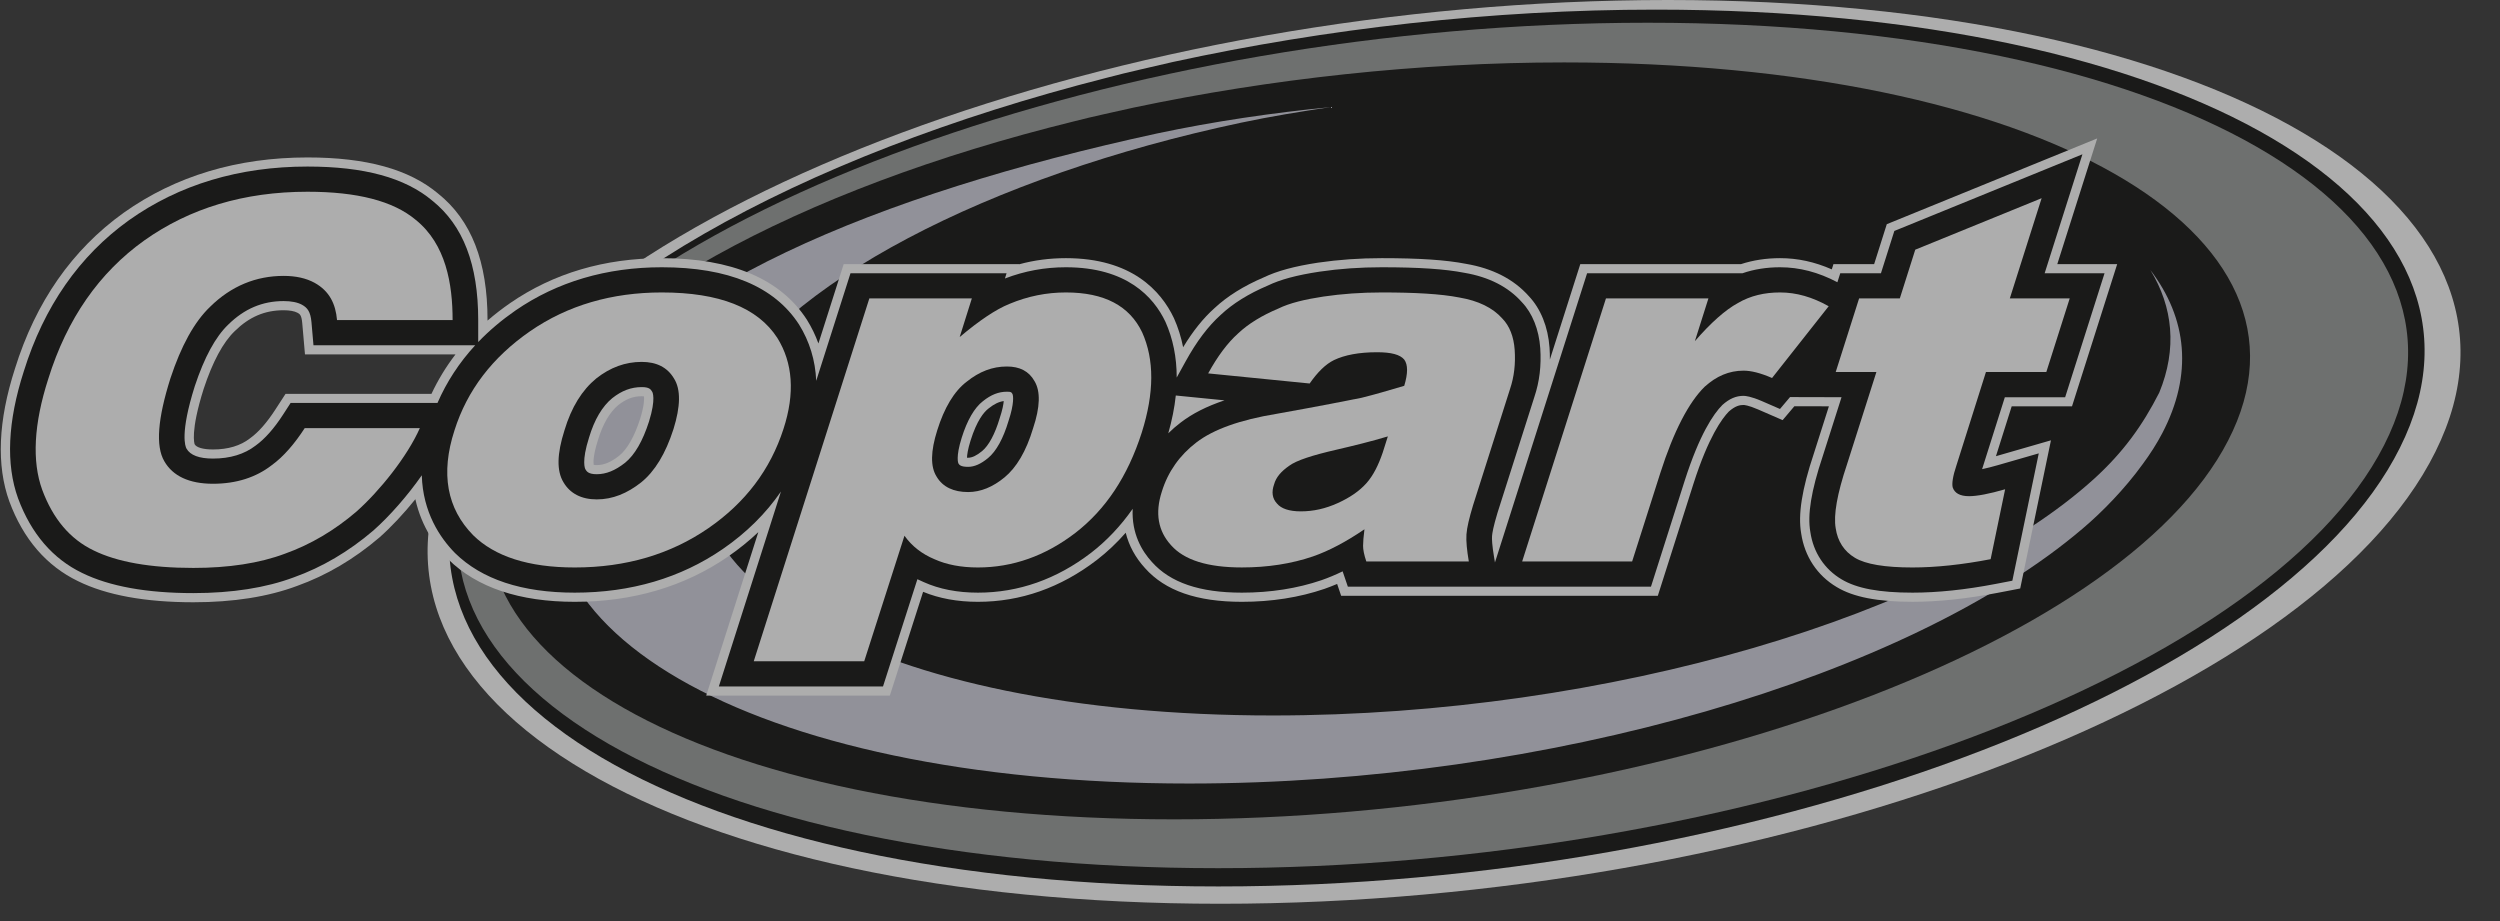 <svg width="95" height="35" viewBox="0 0 95 35" fill="none" xmlns="http://www.w3.org/2000/svg">
<rect x="0" y="0" width="95" height="35" fill="#333333" stroke="none"/>
<g opacity="0.6" clip-path="url(#clip0)">
<path fill-rule="evenodd" clip-rule="evenodd" d="M92.548 17.163C87.857 26.633 67.112 34.343 46.369 34.343C25.605 34.343 12.511 26.633 17.201 17.163C21.872 7.729 42.635 0 63.38 0C84.143 0 97.236 7.729 92.548 17.163Z" fill="white"/>
<path fill-rule="evenodd" clip-rule="evenodd" d="M62.914 0.366C83.088 0.366 95.785 7.857 91.197 17.015C86.627 26.193 66.434 33.685 46.3 33.685C26.127 33.685 13.428 26.193 17.998 17.015C20.964 11.111 30.358 5.929 42.048 2.957C42.878 2.735 43.729 2.555 44.58 2.353C50.394 1.089 56.664 0.366 62.914 0.366Z" fill="#0A0A08"/>
<path fill-rule="evenodd" clip-rule="evenodd" d="M62.611 0.864C82.531 0.864 95.094 8.093 90.595 16.918C86.095 25.778 66.193 32.991 46.291 32.991C26.371 32.991 13.808 25.778 18.308 16.918C22.789 8.093 42.709 0.864 62.611 0.864Z" fill="#969998"/>
<path fill-rule="evenodd" clip-rule="evenodd" d="M59.436 2.372C77.432 2.372 88.759 8.839 84.666 16.745C80.589 24.668 62.576 31.135 44.615 31.135C26.619 31.135 15.291 24.668 19.367 16.745C22.013 11.648 30.394 7.174 40.822 4.609C41.562 4.417 42.322 4.262 43.08 4.088C48.267 2.997 53.86 2.372 59.436 2.372Z" fill="#0A0A08"/>
<path fill-rule="evenodd" clip-rule="evenodd" d="M81.713 10.26C82.576 11.669 82.736 13.255 82.052 14.919C81.412 16.177 80.677 17.191 79.583 18.188C73.905 23.343 61.128 27.188 48.368 27.188C33.324 27.188 23.836 21.846 27.264 15.296C29.619 10.787 37.6 6.688 47.157 4.663C48.281 4.425 49.423 4.238 50.583 4.067C48.335 4.289 46.135 4.612 43.972 5.071C33.376 7.368 24.391 11.077 21.776 16.215C17.985 23.683 28.493 29.774 45.183 29.774C58.859 29.774 72.554 25.691 79.133 20.093C79.876 19.465 80.745 18.577 81.427 17.631C81.709 17.249 81.956 16.861 82.162 16.47C83.34 14.224 83.115 12.098 81.713 10.26Z" fill="#D1D1DE"/>
<path fill-rule="evenodd" clip-rule="evenodd" d="M10.46 15.569C10.141 16.061 9.821 16.425 9.509 16.65L9.496 16.66C9.136 16.939 8.664 17.08 8.094 17.08C7.723 17.08 7.468 17.007 7.398 16.884C7.39 16.866 7.223 16.412 7.739 14.779C8.08 13.744 8.478 13.005 8.921 12.582C9.471 12.041 10.062 11.789 10.779 11.789C11.004 11.789 11.191 11.823 11.305 11.885C11.39 11.932 11.458 11.97 11.485 12.274L11.589 13.467H17.309C16.95 13.934 16.643 14.438 16.396 14.966H10.851L10.46 15.569V15.569ZM24.326 15.915C24.112 16.583 23.837 17.068 23.53 17.317C23.217 17.563 22.953 17.674 22.676 17.674C22.618 17.674 22.581 17.669 22.56 17.664C22.548 17.59 22.529 17.328 22.72 16.73C22.902 16.121 23.17 15.659 23.494 15.393C23.791 15.16 24.065 15.056 24.384 15.056C24.423 15.056 24.451 15.058 24.47 15.061C24.482 15.144 24.489 15.39 24.326 15.916L24.326 15.915ZM37.985 15.903C37.809 16.493 37.573 16.932 37.32 17.141C37.114 17.311 36.94 17.394 36.788 17.394C36.772 17.394 36.758 17.394 36.746 17.394C36.749 17.291 36.773 17.084 36.882 16.74C37.118 15.985 37.384 15.661 37.566 15.521C37.775 15.354 37.954 15.267 38.142 15.241C38.131 15.366 38.095 15.573 37.989 15.89L37.985 15.902L37.985 15.903ZM78.177 10.037L79.694 5.26L71.897 8.438L71.698 8.519L71.217 10.037H69.671L69.608 10.236C68.956 9.95 68.312 9.81 67.641 9.81C67.116 9.81 66.616 9.887 66.157 10.037H60.051L58.895 13.664C58.897 13.516 58.893 13.364 58.882 13.211C58.827 12.423 58.546 11.726 58.09 11.248C57.522 10.61 56.721 10.199 55.709 10.026C54.959 9.879 53.942 9.81 52.508 9.81C51.669 9.81 50.876 9.866 50.085 9.981C49.191 10.117 48.535 10.295 48.021 10.541C47.26 10.866 46.629 11.261 46.146 11.714C45.721 12.095 45.332 12.58 44.959 13.195C44.883 12.81 44.766 12.439 44.61 12.091C44.116 11.05 43.002 9.81 40.505 9.81C39.888 9.81 39.306 9.886 38.727 10.043L38.729 10.038H32.06L31.1 13.052C30.988 12.74 30.842 12.438 30.663 12.151C29.659 10.598 27.803 9.811 25.149 9.811C22.971 9.811 21.033 10.384 19.389 11.515C19.086 11.725 18.795 11.949 18.526 12.183V12.163C18.526 9.94 17.911 8.367 16.648 7.356C15.547 6.432 13.924 5.983 11.686 5.983C9.016 5.983 6.666 6.69 4.7 8.085C2.745 9.485 1.355 11.478 0.568 14.01C-0.07 15.987 -0.141 17.684 0.355 19.055C0.886 20.486 1.766 21.506 2.969 22.086C4.05 22.617 5.523 22.886 7.347 22.886C8.864 22.886 10.191 22.677 11.292 22.264C12.402 21.867 13.454 21.248 14.418 20.424C14.858 20.035 15.341 19.52 15.784 18.97C16.02 20.046 16.594 20.807 17.038 21.258C18.125 22.327 19.741 22.869 21.84 22.869C24.047 22.869 26.008 22.29 27.669 21.148C28.081 20.864 28.466 20.553 28.816 20.221L26.836 26.434H33.813L35.078 22.489C35.686 22.741 36.387 22.869 37.161 22.869C38.785 22.869 40.305 22.334 41.679 21.28C42.071 20.978 42.44 20.629 42.777 20.244C42.901 20.741 43.148 21.193 43.511 21.589C44.278 22.45 45.482 22.869 47.191 22.869C48.318 22.869 49.375 22.703 50.332 22.376C50.489 22.321 50.65 22.258 50.811 22.19L50.964 22.641H62.997L64.355 18.372C64.921 16.606 65.439 15.9 65.696 15.638C65.945 15.42 66.112 15.389 66.254 15.389C66.271 15.389 66.425 15.394 66.802 15.557L67.74 15.965L68.186 15.437L69.498 15.44L68.922 17.248C68.472 18.595 68.32 19.556 68.445 20.271C68.575 21.145 69.054 21.869 69.796 22.309C70.428 22.69 71.344 22.868 72.675 22.868C73.647 22.868 74.731 22.754 75.899 22.53L76.466 22.421L76.768 22.362L77.936 16.732L75.846 17.335L76.444 15.441H78.736L80.453 10.037H78.177L78.177 10.037Z" fill="white"/>
<path fill-rule="evenodd" clip-rule="evenodd" d="M11.044 15.311L10.757 15.755C10.415 16.284 10.065 16.679 9.714 16.932C9.29 17.259 8.745 17.426 8.093 17.426C7.569 17.426 7.231 17.299 7.088 17.049C7.041 16.968 6.834 16.473 7.401 14.677C7.762 13.584 8.19 12.795 8.676 12.332C9.285 11.733 9.973 11.441 10.778 11.441C11.071 11.441 11.306 11.488 11.475 11.58C11.677 11.692 11.8 11.836 11.836 12.244L11.912 13.119H18.059C17.452 13.778 16.973 14.511 16.625 15.311L11.044 15.311ZM24.663 16.016C24.425 16.76 24.119 17.288 23.756 17.583C23.377 17.881 23.034 18.02 22.675 18.02C22.357 18.02 22.292 17.911 22.248 17.837C22.231 17.81 22.092 17.541 22.384 16.625C22.587 15.946 22.885 15.442 23.267 15.129C23.63 14.843 23.985 14.71 24.384 14.71C24.677 14.71 24.728 14.795 24.784 14.888C24.791 14.898 24.936 15.14 24.663 16.016L24.663 16.016ZM36.544 16.636C36.752 15.97 37.031 15.49 37.351 15.245C37.657 14.999 37.947 14.885 38.263 14.885C38.425 14.885 38.436 14.905 38.473 14.971C38.505 15.025 38.547 15.329 38.323 15.999C38.125 16.663 37.857 17.15 37.547 17.405C37.275 17.631 37.026 17.74 36.787 17.74C36.499 17.74 36.451 17.661 36.419 17.609C36.418 17.607 36.308 17.387 36.544 16.636L36.544 16.636ZM44.394 16.466C44.535 15.972 44.632 15.49 44.68 15.029L46.532 15.213C45.858 15.438 45.311 15.715 44.868 16.055C44.7 16.182 44.542 16.32 44.394 16.466V16.466ZM78.476 15.094L79.973 10.383H77.697L79.132 5.863L71.985 8.776L71.476 10.383H69.93L69.821 10.725C69.093 10.342 68.379 10.156 67.641 10.156C67.132 10.156 66.653 10.232 66.216 10.383H60.31L56.808 21.374L56.776 21.18C56.698 20.715 56.69 20.484 56.697 20.373C56.705 20.257 56.748 20.009 56.904 19.49L58.306 15.084C58.501 14.504 58.574 13.898 58.53 13.232C58.48 12.522 58.231 11.899 57.83 11.481C57.316 10.902 56.581 10.526 55.65 10.367C54.916 10.223 53.918 10.156 52.508 10.156C51.686 10.156 50.91 10.21 50.137 10.324C49.275 10.454 48.649 10.623 48.171 10.854C47.444 11.163 46.844 11.537 46.391 11.962C45.909 12.395 45.471 12.975 45.053 13.734L44.715 14.347C44.716 13.578 44.572 12.867 44.286 12.228C43.837 11.283 42.816 10.156 40.505 10.156C39.699 10.156 38.938 10.296 38.187 10.583L38.25 10.383H32.319L31.016 14.471C30.983 13.693 30.764 12.975 30.362 12.329C29.428 10.887 27.675 10.156 25.148 10.156C23.045 10.156 21.175 10.708 19.591 11.797C19.062 12.163 18.589 12.564 18.172 12.998V12.162C18.172 10.05 17.601 8.565 16.426 7.624C15.387 6.752 13.836 6.329 11.686 6.329C9.091 6.329 6.81 7.014 4.906 8.365C3.015 9.719 1.669 11.652 0.905 14.109C0.291 16.015 0.217 17.64 0.687 18.938C1.186 20.28 2.006 21.235 3.123 21.773C4.157 22.281 5.578 22.538 7.346 22.538C8.82 22.538 10.105 22.336 11.165 21.939C12.239 21.556 13.255 20.957 14.187 20.16C14.806 19.613 15.49 18.831 16.028 18.061C16.068 19.472 16.723 20.439 17.292 21.017C18.307 22.015 19.838 22.521 21.84 22.521C23.973 22.521 25.866 21.963 27.467 20.862C28.361 20.247 29.101 19.515 29.677 18.677L27.316 26.086H33.554L34.861 22.01C34.94 22.049 35.02 22.086 35.1 22.119C35.691 22.386 36.384 22.521 37.161 22.521C38.705 22.521 40.151 22.011 41.462 21.006C42.055 20.548 42.585 19.987 43.042 19.335C42.996 20.282 43.398 20.947 43.772 21.355C44.471 22.14 45.589 22.521 47.191 22.521C48.279 22.521 49.296 22.361 50.217 22.047C50.477 21.956 50.747 21.844 51.02 21.711L51.218 22.293H62.737L64.018 18.268C64.581 16.51 65.11 15.729 65.45 15.389C65.719 15.149 65.968 15.042 66.254 15.042C66.325 15.042 66.533 15.062 66.945 15.239L67.639 15.541L68.021 15.089L69.978 15.094L69.259 17.351C68.825 18.65 68.677 19.561 68.793 20.216C68.906 20.988 69.327 21.627 69.977 22.013C70.554 22.36 71.411 22.521 72.675 22.521C73.623 22.521 74.685 22.41 75.831 22.19L76.469 22.067L77.473 17.228L75.921 17.675C75.699 17.739 75.498 17.791 75.32 17.828L76.184 15.095H78.476L78.476 15.094Z" fill="#0A0A08"/>
<path fill-rule="evenodd" clip-rule="evenodd" d="M15.954 16.269C15.474 17.352 14.424 18.662 13.536 19.448C12.717 20.148 11.81 20.69 10.832 21.039C9.854 21.406 8.681 21.581 7.347 21.581C5.71 21.581 4.448 21.354 3.559 20.917C2.652 20.48 2.012 19.711 1.603 18.61C1.211 17.527 1.282 16.111 1.834 14.398C2.546 12.11 3.772 10.361 5.48 9.139C7.204 7.916 9.267 7.286 11.686 7.286C13.571 7.286 14.94 7.636 15.794 8.352C16.95 9.278 17.199 10.799 17.199 12.162H12.807C12.753 11.55 12.522 11.061 11.953 10.746C11.632 10.571 11.241 10.484 10.779 10.484C9.73 10.484 8.787 10.868 7.987 11.655C7.383 12.232 6.884 13.141 6.475 14.381C5.995 15.901 5.906 16.951 6.244 17.527C6.564 18.087 7.187 18.383 8.094 18.383C8.983 18.383 9.73 18.138 10.317 17.684C10.779 17.352 11.206 16.846 11.579 16.269H15.954Z" fill="white"/>
<path fill-rule="evenodd" clip-rule="evenodd" d="M25.593 16.303C25.291 17.247 24.881 17.911 24.365 18.33C23.832 18.75 23.281 18.977 22.676 18.977C22.089 18.977 21.662 18.75 21.414 18.33C21.147 17.894 21.165 17.247 21.449 16.355C21.716 15.464 22.125 14.818 22.658 14.381C23.191 13.961 23.761 13.752 24.384 13.752C24.952 13.752 25.361 13.961 25.611 14.381C25.877 14.8 25.859 15.447 25.593 16.303H25.593ZM29.54 12.843C28.794 11.689 27.335 11.113 25.149 11.113C23.245 11.113 21.573 11.603 20.151 12.581C18.71 13.577 17.75 14.835 17.27 16.355C16.736 17.998 16.985 19.327 17.982 20.34C18.799 21.144 20.079 21.564 21.841 21.564C23.796 21.564 25.486 21.056 26.909 20.078C28.331 19.099 29.274 17.841 29.771 16.303C30.216 14.94 30.127 13.787 29.54 12.843H29.54Z" fill="white"/>
<path fill-rule="evenodd" clip-rule="evenodd" d="M39.259 16.269C38.993 17.16 38.619 17.771 38.175 18.138C37.73 18.505 37.268 18.698 36.788 18.698C36.236 18.698 35.827 18.506 35.596 18.12C35.347 17.736 35.366 17.142 35.614 16.355C35.881 15.5 36.254 14.87 36.735 14.504C37.214 14.119 37.712 13.927 38.263 13.927C38.744 13.927 39.1 14.102 39.313 14.486C39.543 14.87 39.527 15.464 39.259 16.269H39.259ZM43.404 12.633C42.922 11.62 41.963 11.113 40.505 11.113C39.775 11.113 39.064 11.252 38.353 11.55C37.837 11.76 37.214 12.179 36.468 12.808L36.93 11.34H33.035L28.642 25.129H32.84L34.37 20.358C34.654 20.76 35.045 21.056 35.507 21.249C35.97 21.458 36.521 21.564 37.161 21.564C38.477 21.564 39.722 21.126 40.86 20.253C42.016 19.361 42.852 18.103 43.385 16.443C43.866 14.923 43.866 13.664 43.404 12.633H43.404Z" fill="white"/>
<path fill-rule="evenodd" clip-rule="evenodd" d="M52.544 17.195C52.383 17.667 52.187 18.068 51.92 18.366C51.654 18.662 51.298 18.907 50.836 19.117C50.373 19.327 49.912 19.432 49.431 19.432C48.987 19.432 48.684 19.327 48.525 19.134C48.347 18.942 48.31 18.698 48.417 18.401C48.489 18.138 48.684 17.911 48.987 17.701C49.271 17.491 49.875 17.299 50.783 17.089C51.459 16.932 52.098 16.775 52.738 16.583L52.544 17.195ZM57.558 13.298C57.523 12.791 57.363 12.389 57.094 12.11C56.722 11.689 56.17 11.428 55.459 11.306C54.749 11.166 53.752 11.113 52.508 11.113C51.725 11.113 50.996 11.166 50.285 11.27C49.591 11.375 49.004 11.515 48.578 11.725C47.955 11.987 47.44 12.301 47.049 12.669C46.64 13.036 46.266 13.542 45.91 14.189L49.767 14.573C50.072 14.136 50.373 13.839 50.694 13.682C51.103 13.489 51.637 13.385 52.33 13.385C52.863 13.385 53.201 13.472 53.361 13.664C53.504 13.857 53.504 14.189 53.361 14.661C52.775 14.835 52.24 14.992 51.743 15.115C51.227 15.22 50.16 15.43 48.507 15.726C47.119 15.953 46.105 16.32 45.466 16.81C44.826 17.299 44.381 17.929 44.15 18.68C43.883 19.502 44.008 20.182 44.505 20.724C45.004 21.284 45.893 21.563 47.191 21.563C48.168 21.563 49.075 21.423 49.892 21.144C50.498 20.934 51.157 20.585 51.849 20.113C51.813 20.392 51.797 20.602 51.797 20.742C51.797 20.882 51.831 21.073 51.92 21.336H55.815C55.744 20.917 55.708 20.567 55.725 20.306C55.744 20.043 55.833 19.676 55.975 19.204L57.381 14.783C57.54 14.311 57.593 13.822 57.558 13.298L57.558 13.298Z" fill="white"/>
<path fill-rule="evenodd" clip-rule="evenodd" d="M61.026 11.34H64.92L64.405 12.965C65.01 12.266 65.561 11.777 66.041 11.515C66.521 11.235 67.054 11.113 67.642 11.113C68.264 11.113 68.868 11.288 69.49 11.637L67.338 14.364C66.895 14.171 66.539 14.085 66.255 14.085C65.704 14.085 65.222 14.293 64.777 14.696C64.174 15.29 63.604 16.374 63.09 17.981L62.021 21.336H57.842L61.026 11.34Z" fill="white"/>
<path fill-rule="evenodd" clip-rule="evenodd" d="M77.582 7.531L76.373 11.34H78.649L77.76 14.137H75.466L74.345 17.684C74.203 18.103 74.167 18.383 74.203 18.523C74.274 18.733 74.47 18.855 74.824 18.855C75.128 18.855 75.589 18.768 76.195 18.592L75.644 21.249C74.559 21.458 73.563 21.564 72.675 21.564C71.626 21.564 70.895 21.442 70.487 21.196C70.077 20.952 69.829 20.567 69.757 20.078C69.668 19.572 69.811 18.768 70.185 17.649L71.303 14.137H69.757L70.646 11.34H72.193L72.78 9.488L77.582 7.531Z" fill="white"/>
</g>
<defs>
<clipPath id="clip0">
<rect width="94.138" height="35" fill="white" transform="translate(0.03)"/>
</clipPath>
</defs>
</svg>
